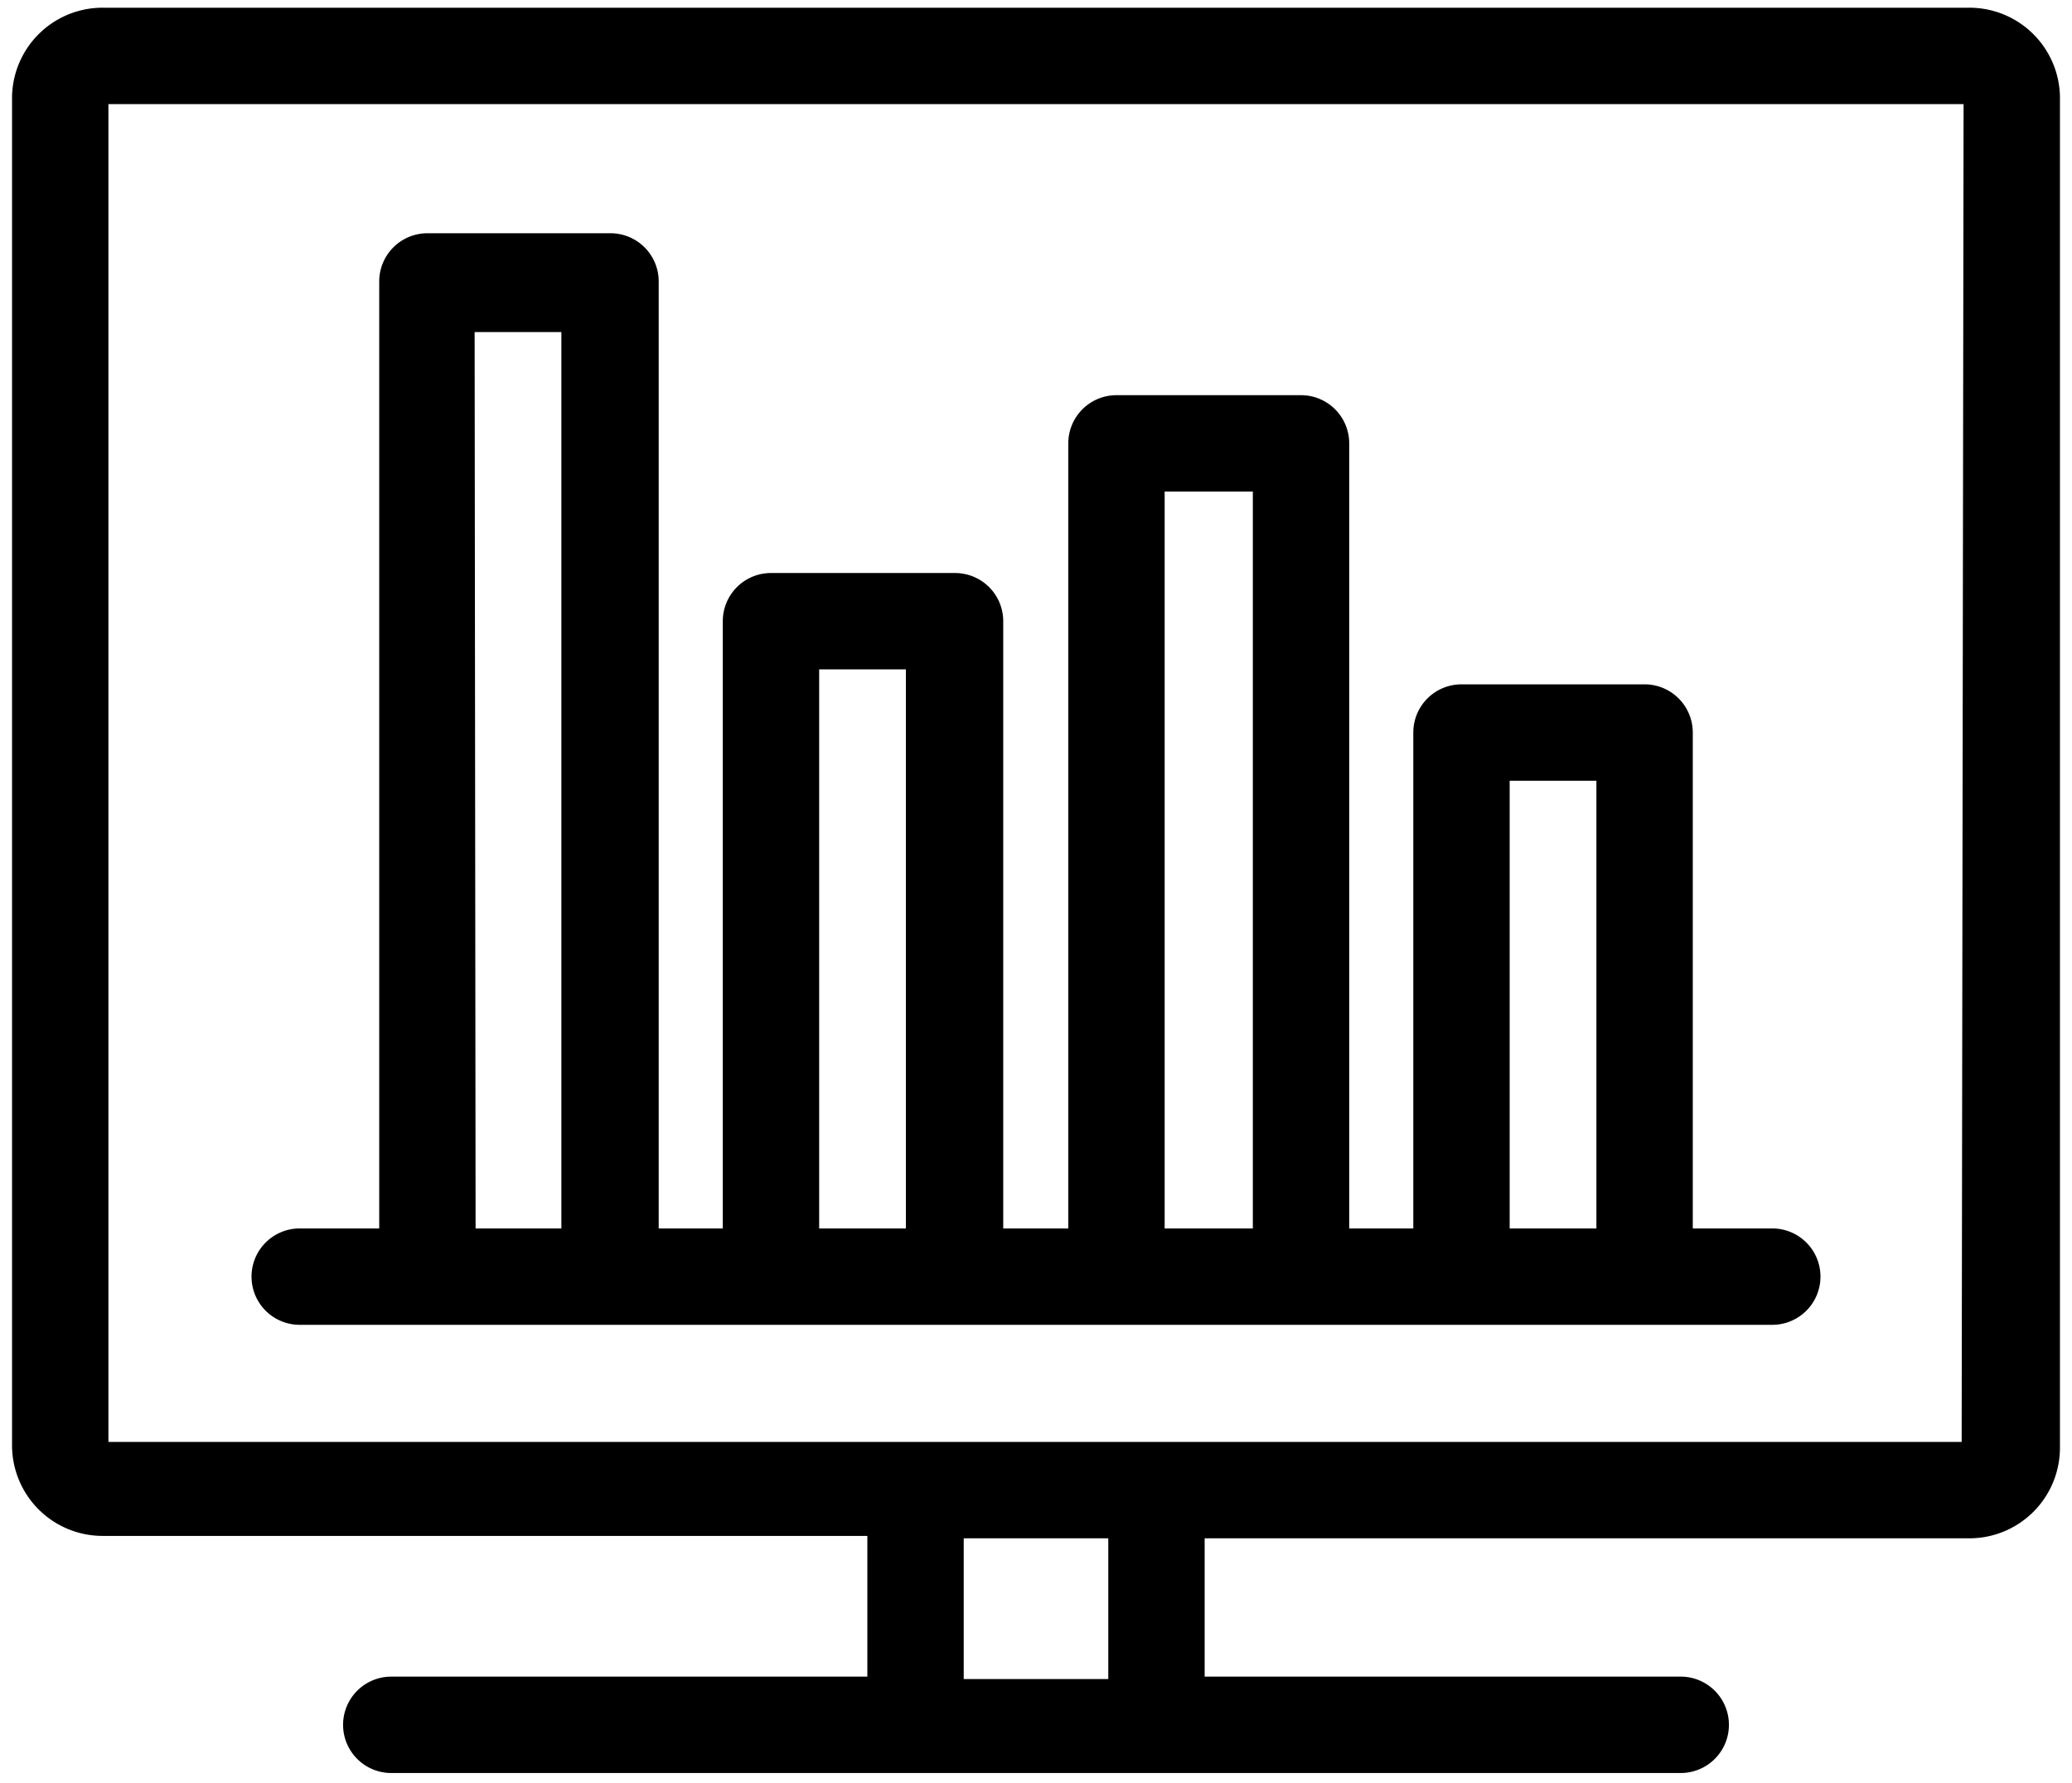 <svg id="Calque_1" data-name="Calque 1" xmlns="http://www.w3.org/2000/svg" viewBox="0 0 43 37"><title>5Plan de travail 11</title><path d="M6.22,27.49H36.78a1,1,0,0,0,0-2H35.13V15.2a1,1,0,0,0-1-1h-3.8a1,1,0,0,0-1,1V25.49H28V9.2a1,1,0,0,0-1-1H23.17a1,1,0,0,0-1,1V25.49H20.82V12.89a1,1,0,0,0-1-1H16a1,1,0,0,0-1,1v12.6H13.67V5.84a1,1,0,0,0-1-1H8.87a1,1,0,0,0-1,1V25.49H6.22a1,1,0,0,0,0,2ZM31.33,16.2h1.8v9.29h-1.8Zm-7.16-6H26V25.49H24.17ZM17,13.89h1.8v11.6H17Zm-7.15-7h1.8V25.49H9.87Z"/><path d="M40.87.16H2.13A1.88,1.88,0,0,0,.25,2v28a1.88,1.88,0,0,0,1.88,1.87H18v2.92H8.12a1,1,0,1,0,0,2H34.88a1,1,0,0,0,0-2H25V31.92H40.87a1.88,1.88,0,0,0,1.88-1.87V2A1.88,1.88,0,0,0,40.87.16ZM23,34.84H20V31.92H23Zm17.71-4.92H2.25V2.16h38.5Z"/></svg>